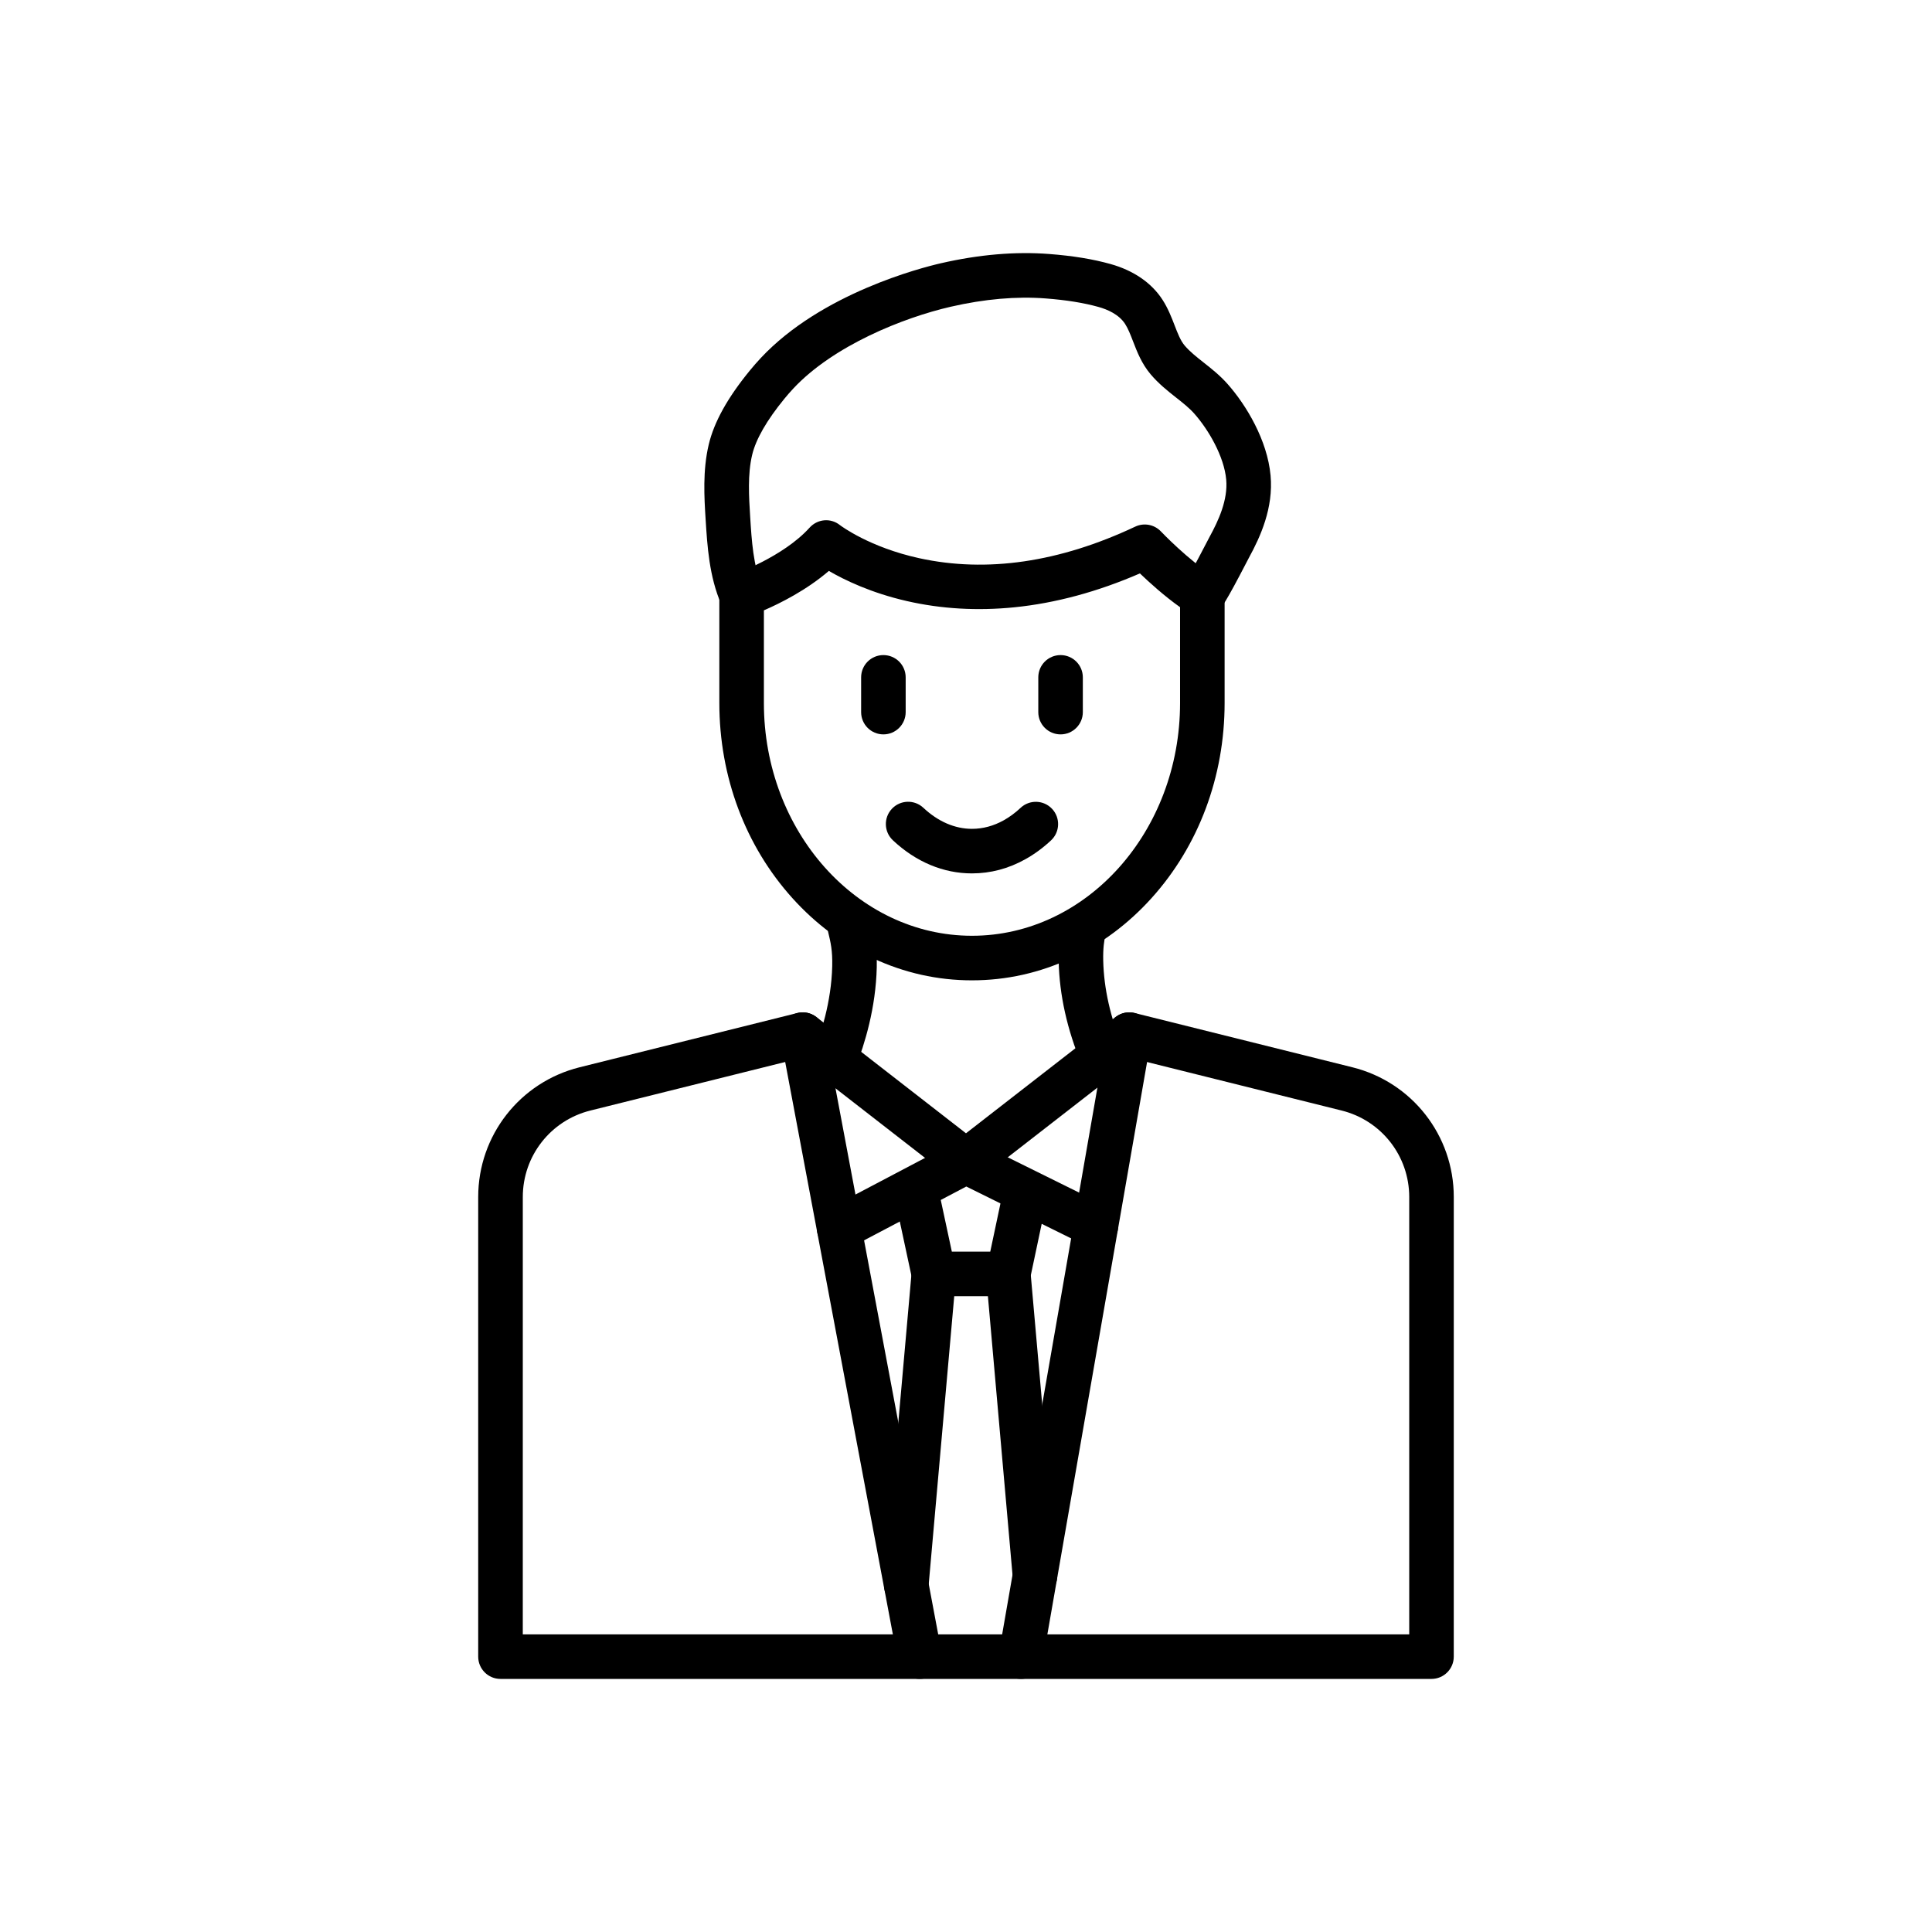 <?xml version="1.0" encoding="UTF-8"?>
<!-- Uploaded to: ICON Repo, www.svgrepo.com, Generator: ICON Repo Mixer Tools -->
<svg fill="#000000" width="800px" height="800px" version="1.1" viewBox="144 144 512 512" xmlns="http://www.w3.org/2000/svg">
 <g>
  <path d="m365.21 430.69c-0.719 0-1.449-0.133-2.16-0.41-3.035-1.191-4.527-4.621-3.332-7.656 1.711-4.352 4.613-13.07 4.828-22.57 0.094-4.207-0.391-6.203-1.117-9.227-0.148-0.617-0.301-1.254-0.457-1.93-0.723-3.18 1.27-6.344 4.449-7.066 3.18-0.723 6.344 1.27 7.066 4.449 0.145 0.625 0.281 1.211 0.422 1.785 0.809 3.348 1.566 6.512 1.441 12.254-0.242 10.766-3.199 20.422-5.644 26.633-0.91 2.316-3.137 3.738-5.496 3.738z"/>
  <path d="m436.08 429.68c-2.316 0-4.508-1.367-5.453-3.637-3.824-9.195-5.863-18.348-6.066-27.211-0.098-4.586 0.375-7.512 0.914-9.977 0.535-2.711 2.926-4.758 5.793-4.758 3.262 0 5.902 2.641 5.902 5.902v0.004c0 0.426-0.047 0.852-0.137 1.266-0.461 2.109-0.734 4.066-0.668 7.305 0.168 7.383 1.902 15.102 5.16 22.938 1.254 3.012-0.172 6.469-3.184 7.719-0.738 0.301-1.508 0.449-2.262 0.449z"/>
  <path d="m401.58 403.8c-9.113 0-17.949-1.977-26.266-5.867-7.984-3.738-15.145-9.078-21.281-15.875-12.512-13.852-19.402-32.23-19.402-51.746v-28.559c0-2.516 1.598-4.758 3.977-5.578 0.121-0.043 12.922-4.566 19.941-12.34 2.098-2.32 5.59-2.641 8.031-0.684 0.316 0.242 7.879 5.898 21.004 8.773 17.902 3.922 37.168 1.109 57.27-8.363 2.309-1.086 5.051-0.57 6.805 1.281 0.07 0.078 7.387 7.758 14.074 11.887 1.742 1.074 2.801 2.977 2.801 5.023v28.555c0 19.52-6.891 37.895-19.402 51.746-6.137 6.793-13.297 12.137-21.281 15.875-8.316 3.894-17.156 5.871-26.27 5.871zm-55.141-98.051v24.559c0 34.012 24.738 61.68 55.145 61.68s55.145-27.672 55.145-61.68v-25.395c-4.148-2.945-8.07-6.488-10.641-8.953-11.203 4.867-22.375 7.883-33.266 8.98-9.801 0.988-19.391 0.434-28.496-1.652-9.484-2.168-16.508-5.57-20.672-7.988-5.891 5.078-12.91 8.582-17.215 10.449z"/>
  <path d="m340.54 307.66c-2.281 0-4.457-1.332-5.422-3.562-3.176-7.352-3.676-15.375-4.121-22.457-0.363-5.785-0.809-12.98 0.832-19.859 1.426-5.977 4.988-12.387 10.895-19.602 0.922-1.125 1.891-2.234 2.879-3.293 16.035-17.156 42.57-23.938 47.727-25.121 10.098-2.32 19.75-3.144 28.695-2.457 6.297 0.484 11.625 1.355 16.289 2.664 6.102 1.711 10.859 4.981 13.75 9.449 1.473 2.277 2.398 4.672 3.211 6.781 0.84 2.18 1.57 4.062 2.664 5.359 1.363 1.609 3.152 3.023 5.047 4.516 2.121 1.672 4.316 3.406 6.344 5.695 4.945 5.586 10.535 14.887 11.383 24.242 0.781 8.598-2.672 16.191-5.766 21.848-0.082 0.156-0.293 0.559-0.586 1.125-5.555 10.719-6.629 12.109-7.738 13.125-2.406 2.203-6.141 2.035-8.344-0.375-2.082-2.277-2.043-5.75 0.012-7.977 0.527-0.746 1.938-3.156 5.586-10.203 0.41-0.789 0.594-1.145 0.711-1.359 2.289-4.188 4.859-9.691 4.367-15.113-0.555-6.102-4.648-13.172-8.461-17.477-1.332-1.504-3.027-2.84-4.82-4.254-2.164-1.707-4.617-3.644-6.746-6.164-2.379-2.812-3.59-5.957-4.66-8.727-0.668-1.73-1.301-3.367-2.109-4.621-1.648-2.547-4.731-3.852-7.023-4.492-3.91-1.094-8.492-1.836-14.008-2.262-7.75-0.598-16.211 0.141-25.145 2.191-12.621 2.898-31.125 10.316-41.742 21.676-0.812 0.867-1.609 1.777-2.367 2.707-4.68 5.719-7.555 10.723-8.543 14.863-1.234 5.16-0.859 11.125-0.531 16.383 0.402 6.414 0.812 13.051 3.172 18.508 1.293 2.992-0.082 6.469-3.078 7.762-0.773 0.32-1.57 0.48-2.352 0.48zm117.67-9.805m0.438-0.461-0.004 0.004c0 0.004 0 0 0.004-0.004z"/>
  <path d="m401.58 375.46c-7.586 0-14.832-3.031-20.953-8.773-2.379-2.231-2.5-5.965-0.27-8.344s5.965-2.5 8.344-0.27c3.891 3.648 8.344 5.578 12.875 5.578 2.894 0 5.727-0.762 8.422-2.262 1.559-0.871 3.062-1.98 4.469-3.301 2.375-2.231 6.113-2.113 8.344 0.266 2.231 2.379 2.113 6.113-0.266 8.344-2.109 1.977-4.394 3.66-6.801 5-4.469 2.5-9.234 3.762-14.164 3.762z"/>
  <path d="m378.11 338.62c-3.262 0-5.902-2.641-5.902-5.902v-9.211c0-3.262 2.641-5.902 5.902-5.902s5.902 2.641 5.902 5.902v9.211c0 3.262-2.644 5.902-5.902 5.902z"/>
  <path d="m425.06 338.62c-3.262 0-5.902-2.641-5.902-5.902v-9.211c0-3.262 2.641-5.902 5.902-5.902s5.902 2.641 5.902 5.902v9.211c0 3.262-2.644 5.902-5.902 5.902z"/>
  <path d="m411.21 487.5h-19.738c-2.785 0-5.188-1.945-5.773-4.668l-4.664-21.738c-0.684-3.188 1.344-6.328 4.535-7.012 3.188-0.684 6.328 1.344 7.012 4.535l3.664 17.074h10.184l3.434-16.223c0.676-3.191 3.809-5.227 7-4.555 3.191 0.676 5.227 3.809 4.555 7l-4.426 20.906c-0.582 2.731-2.992 4.68-5.781 4.68z"/>
  <path d="m384.18 569.97c-0.176 0-0.348-0.008-0.527-0.023-3.246-0.289-5.648-3.152-5.359-6.402l7.305-82.473c0.289-3.246 3.152-5.648 6.402-5.359 3.246 0.289 5.648 3.152 5.359 6.402l-7.305 82.473c-0.27 3.07-2.848 5.383-5.875 5.383z"/>
  <path d="m418.27 567.52c-3.027 0-5.606-2.316-5.875-5.387l-7.066-80.023c-0.289-3.246 2.113-6.113 5.363-6.402 3.246-0.289 6.113 2.113 6.402 5.363l7.066 80.023c0.289 3.246-2.113 6.113-5.363 6.402-0.176 0.016-0.352 0.023-0.527 0.023z"/>
  <path d="m414.55 588.93c-0.336 0-0.676-0.031-1.02-0.09-3.211-0.562-5.363-3.617-4.801-6.828l28.719-164.84c0.562-3.211 3.617-5.363 6.828-4.801s5.363 3.617 4.801 6.828l-28.719 164.84c-0.5 2.871-2.992 4.891-5.809 4.891z"/>
  <path d="m366.39 475.42c-2.121 0-4.172-1.145-5.231-3.152-1.52-2.887-0.414-6.453 2.473-7.977l33.613-17.703c1.676-0.883 3.672-0.906 5.367-0.07l34.441 17.035c2.922 1.445 4.121 4.988 2.676 7.91-1.445 2.922-4.988 4.121-7.91 2.676l-31.742-15.699-30.945 16.297c-0.875 0.465-1.816 0.684-2.742 0.684z"/>
  <path d="m387.73 588.93c-2.785 0-5.262-1.977-5.797-4.812l-31.008-164.84c-0.602-3.207 1.504-6.289 4.711-6.894 3.207-0.602 6.289 1.504 6.894 4.711l31.008 164.84c0.602 3.207-1.504 6.289-4.711 6.894-0.367 0.07-0.734 0.102-1.098 0.102z"/>
  <path d="m523.36 588.93h-246.73c-3.262 0-5.902-2.641-5.902-5.902v-121.81c0-16.297 11.047-30.43 26.859-34.375l57.711-14.383c1.758-0.438 3.617-0.043 5.051 1.066l39.648 30.809 39.648-30.809c1.434-1.113 3.293-1.504 5.051-1.066l57.711 14.383c15.812 3.941 26.859 18.074 26.859 34.375l-0.004 121.81c0 3.258-2.644 5.902-5.902 5.902zm-240.82-11.809h234.92v-115.9c0-10.867-7.363-20.289-17.902-22.914l-54.926-13.691-41.004 31.863c-2.129 1.656-5.113 1.656-7.246 0l-41.004-31.863-54.926 13.691c-10.543 2.629-17.902 12.051-17.902 22.914l-0.004 115.9z"/>
 </g>
</svg>